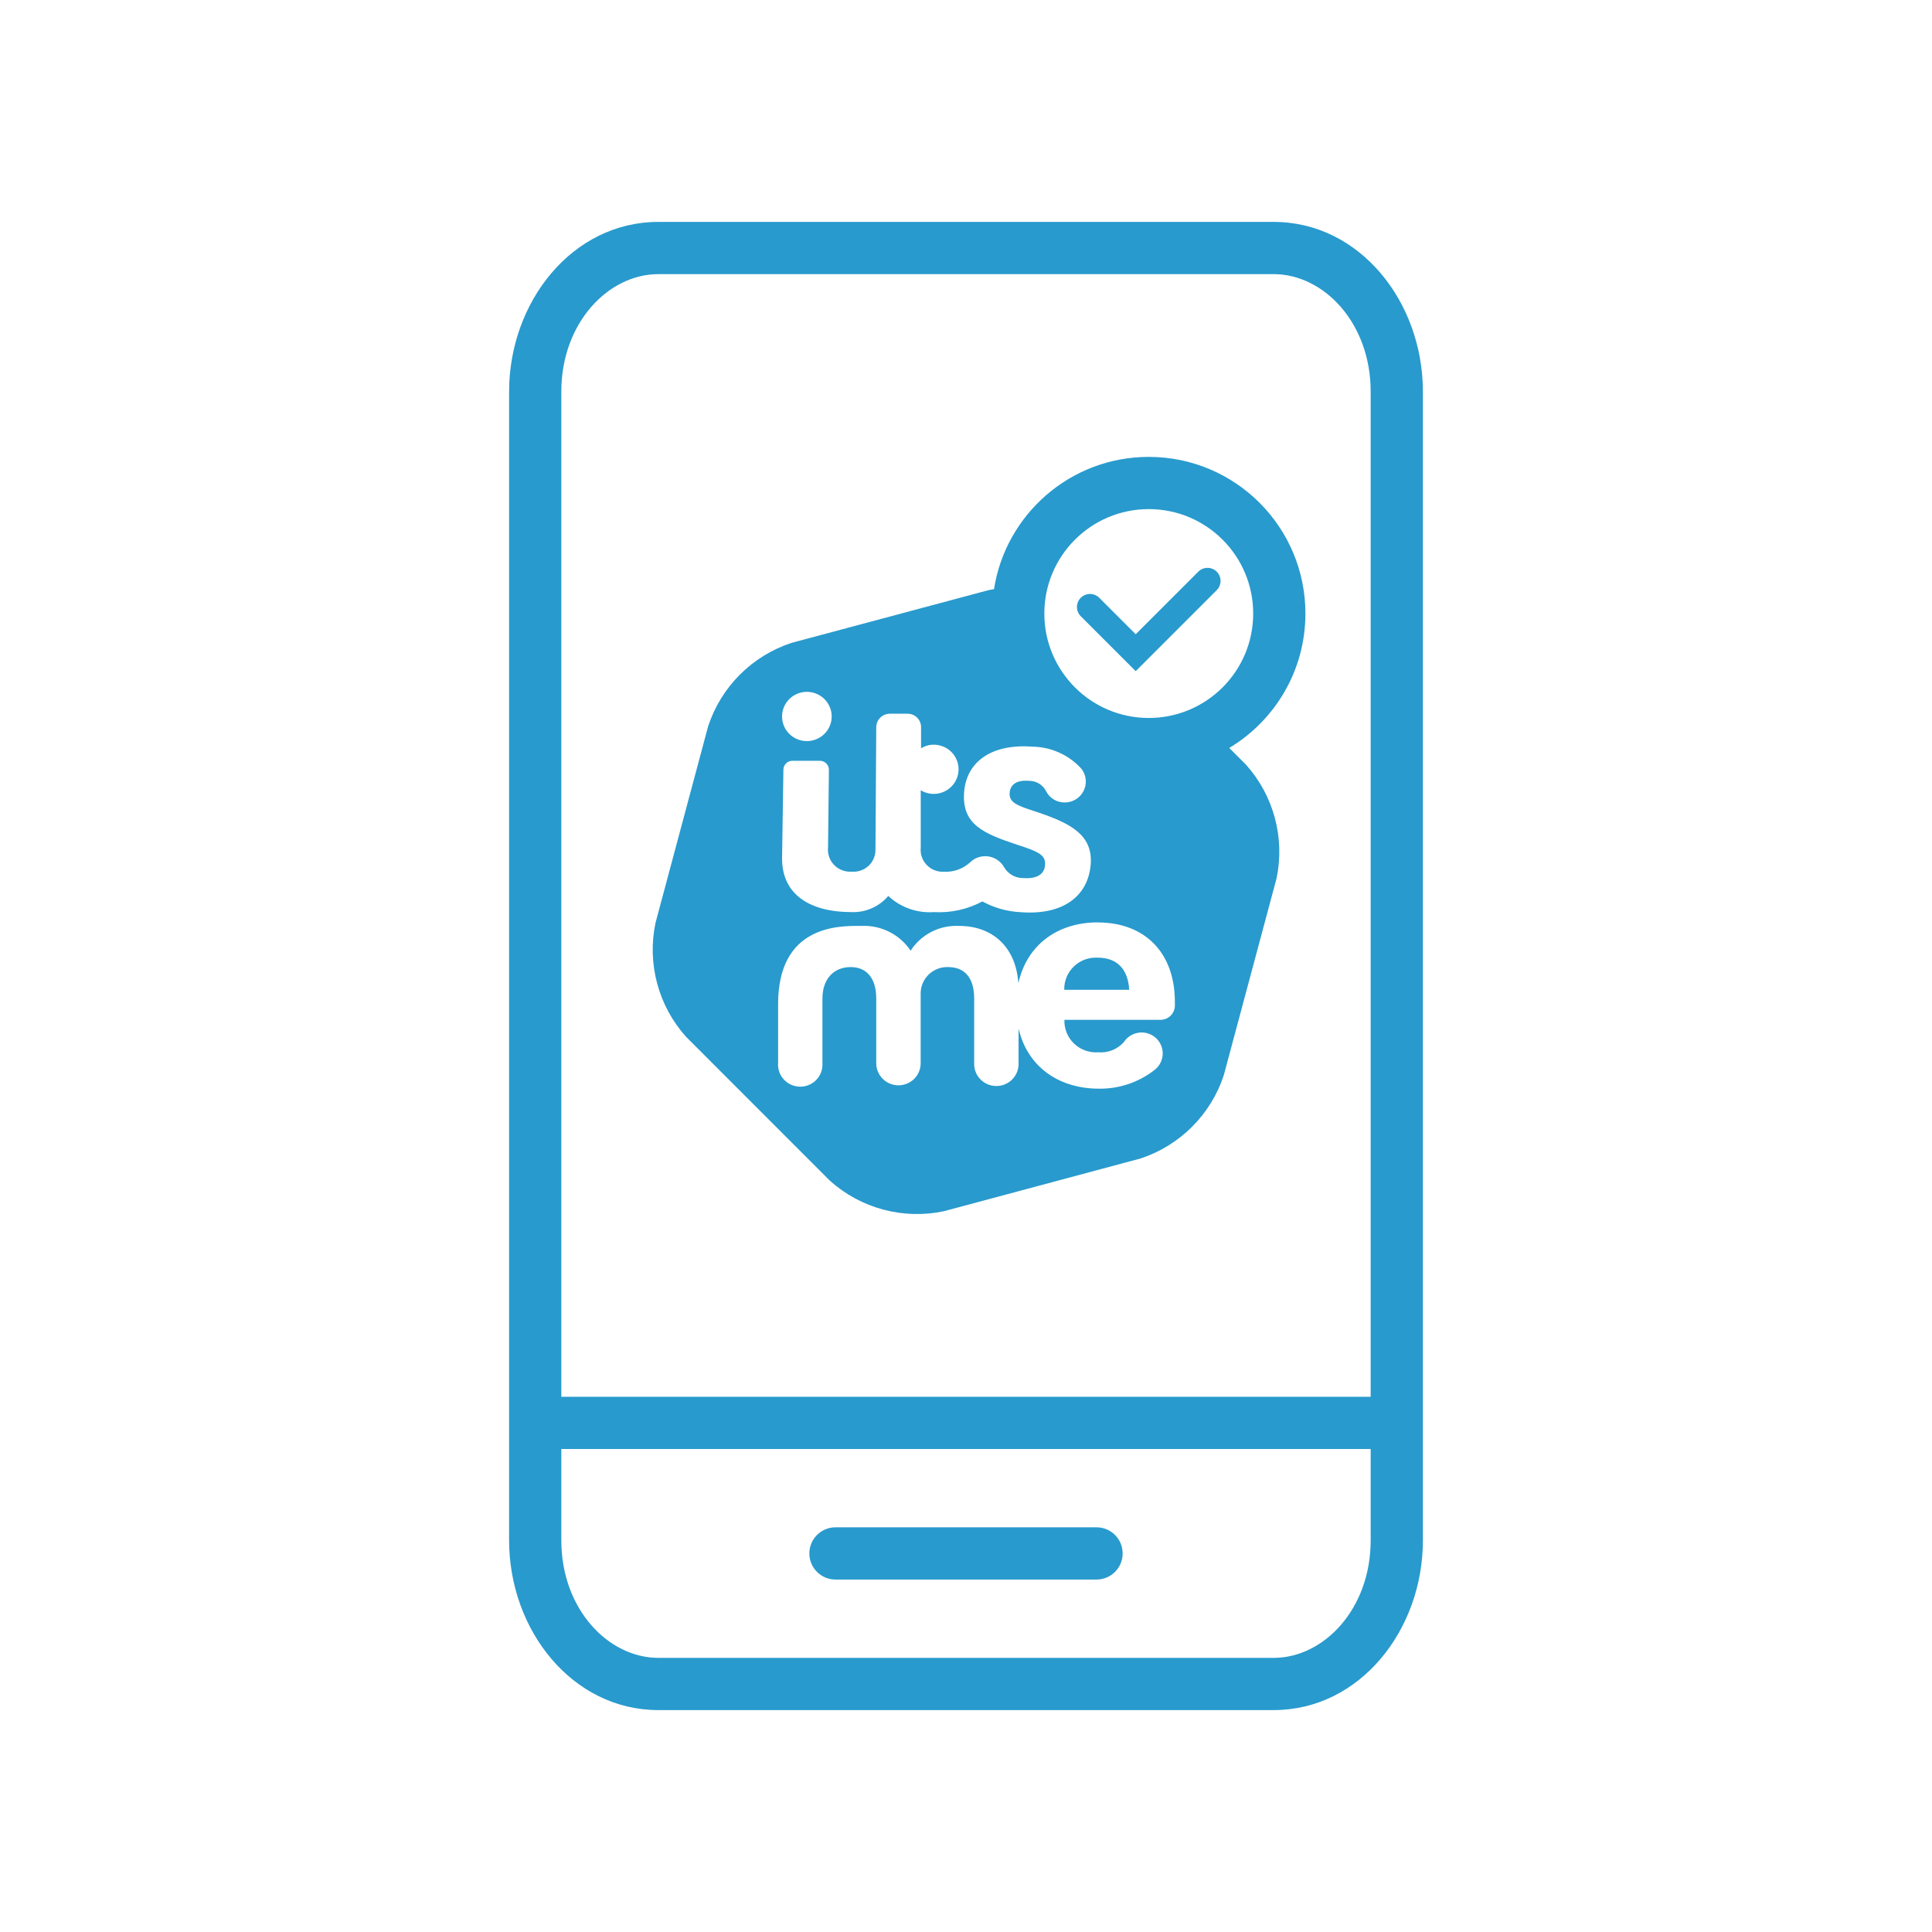 <svg width="160" height="160" viewBox="0 0 160 160" fill="none" xmlns="http://www.w3.org/2000/svg">
<g id="Illustrations1">
<path id="Vector (Stroke)" fill-rule="evenodd" clip-rule="evenodd" d="M54.517 22.703C50.383 22.703 46.486 26.734 46.486 32.432V127.568C46.486 133.266 50.383 137.297 54.517 137.297H105.483C109.617 137.297 113.513 133.266 113.513 127.568V32.432C113.513 26.734 109.617 22.703 105.483 22.703H54.517ZM42.162 32.432C42.162 24.995 47.393 18.378 54.517 18.378H105.483C112.607 18.378 117.838 24.995 117.838 32.432V127.568C117.838 135.005 112.607 141.622 105.483 141.622H54.517C47.393 141.622 42.162 135.005 42.162 127.568V32.432Z" fill="#289ACD"/>
<path id="Vector 9 (Stroke)" fill-rule="evenodd" clip-rule="evenodd" d="M100.765 47.344C101.187 47.766 101.187 48.45 100.765 48.873L94.054 55.583L89.506 51.035C89.084 50.612 89.084 49.928 89.506 49.506C89.928 49.084 90.613 49.084 91.035 49.506L94.054 52.525L99.236 47.344C99.658 46.922 100.343 46.922 100.765 47.344Z" fill="#289ACD"/>
<path id="Line 14 (Stroke)" fill-rule="evenodd" clip-rule="evenodd" d="M115.243 120H44.973V115.676H115.243V120Z" fill="#289ACD"/>
<path id="Line 15 (Stroke)" fill-rule="evenodd" clip-rule="evenodd" d="M67.027 128.649C67.027 127.455 67.995 126.486 69.189 126.486H90.811C92.005 126.486 92.973 127.455 92.973 128.649C92.973 129.843 92.005 130.811 90.811 130.811H69.189C67.995 130.811 67.027 129.843 67.027 128.649Z" fill="#289ACD"/>
<path id="Union" fill-rule="evenodd" clip-rule="evenodd" d="M103.784 50.811C103.784 55.587 99.912 59.459 95.136 59.459C90.359 59.459 86.487 55.587 86.487 50.811C86.487 46.034 90.359 42.162 95.136 42.162C99.912 42.162 103.784 46.034 103.784 50.811ZM101.803 61.942C105.581 59.674 108.109 55.538 108.109 50.811C108.109 43.646 102.301 37.838 95.136 37.838C88.659 37.838 83.29 42.585 82.319 48.79C82.16 48.816 82.001 48.845 81.843 48.879L65.544 53.242C63.935 53.772 62.473 54.672 61.276 55.869C60.078 57.067 59.178 58.529 58.648 60.138L54.285 76.435C53.937 78.092 53.984 79.808 54.422 81.443C54.859 83.079 55.675 84.588 56.804 85.85L68.739 97.791C70.001 98.92 71.511 99.736 73.147 100.174C74.782 100.611 76.498 100.658 78.155 100.311L94.453 95.941C96.062 95.411 97.524 94.511 98.722 93.313C99.92 92.116 100.82 90.654 101.349 89.045L105.719 72.741C106.065 71.084 106.016 69.37 105.577 67.736C105.138 66.102 104.322 64.593 103.193 63.332L101.803 61.942ZM85.563 67.144L85.564 67.144C85.732 67.2 85.909 67.259 86.095 67.322C88.693 68.212 90.505 69.173 90.329 71.569C90.119 74.244 88.005 75.809 84.531 75.543C83.418 75.491 82.332 75.186 81.356 74.653C80.129 75.309 78.743 75.615 77.351 75.537C76.661 75.586 75.968 75.492 75.316 75.262C74.663 75.032 74.066 74.67 73.562 74.199C73.192 74.636 72.726 74.984 72.2 75.216C71.674 75.448 71.101 75.558 70.526 75.537C67.175 75.537 64.767 74.16 64.767 71.095L64.878 63.738C64.88 63.544 64.958 63.358 65.096 63.221C65.235 63.083 65.422 63.005 65.617 63.004H67.908C68.105 63.007 68.293 63.087 68.432 63.227C68.57 63.367 68.647 63.555 68.647 63.751L68.575 70.192C68.549 70.457 68.581 70.724 68.67 70.974C68.758 71.225 68.901 71.454 69.088 71.644C69.275 71.834 69.502 71.981 69.753 72.075C70.004 72.168 70.272 72.206 70.539 72.186C70.786 72.206 71.036 72.176 71.271 72.097C71.507 72.018 71.723 71.891 71.907 71.726C72.091 71.56 72.239 71.359 72.341 71.134C72.444 70.909 72.498 70.666 72.502 70.42L72.567 60.212C72.571 59.918 72.691 59.637 72.902 59.43C73.112 59.224 73.397 59.108 73.693 59.108H75.166C75.313 59.108 75.459 59.137 75.594 59.193C75.73 59.249 75.853 59.332 75.957 59.435C76.06 59.539 76.142 59.663 76.197 59.798C76.252 59.934 76.28 60.078 76.278 60.224V61.971C76.592 61.776 76.955 61.672 77.325 61.673C77.706 61.672 78.079 61.776 78.405 61.971C78.635 62.112 78.835 62.295 78.993 62.512C79.151 62.729 79.265 62.975 79.328 63.235C79.39 63.496 79.4 63.766 79.358 64.031C79.315 64.295 79.22 64.549 79.079 64.777C78.938 65.005 78.752 65.203 78.534 65.36C78.315 65.517 78.068 65.63 77.805 65.692C77.543 65.754 77.27 65.764 77.004 65.722C76.737 65.68 76.482 65.586 76.252 65.445V70.199C76.225 70.46 76.255 70.725 76.342 70.974C76.428 71.223 76.568 71.45 76.752 71.639C76.935 71.829 77.159 71.977 77.406 72.072C77.653 72.168 77.918 72.209 78.183 72.192C78.575 72.213 78.968 72.155 79.338 72.022C79.708 71.889 80.047 71.684 80.336 71.42C80.531 71.228 80.768 71.083 81.029 70.997C81.29 70.911 81.567 70.886 81.84 70.923C82.112 70.961 82.372 71.061 82.599 71.214C82.826 71.368 83.015 71.572 83.15 71.809C83.313 72.094 83.552 72.33 83.84 72.49C84.128 72.65 84.455 72.729 84.786 72.718C85.813 72.79 86.487 72.439 86.546 71.647C86.605 70.855 86.134 70.562 84.243 69.959C81.468 69.03 79.635 68.296 79.845 65.588C80.041 63.062 82.148 61.582 85.493 61.835C86.264 61.844 87.025 62.013 87.727 62.331C88.429 62.648 89.056 63.107 89.57 63.679C89.768 63.939 89.888 64.249 89.917 64.574C89.945 64.899 89.881 65.225 89.731 65.515C89.582 65.805 89.353 66.047 89.071 66.214C88.789 66.381 88.465 66.466 88.136 66.458C87.819 66.453 87.508 66.36 87.24 66.191C86.972 66.021 86.757 65.781 86.618 65.497C86.485 65.244 86.284 65.032 86.036 64.885C85.789 64.739 85.506 64.663 85.218 64.666C84.216 64.582 83.667 64.952 83.614 65.666C83.551 66.479 84.315 66.731 85.563 67.144ZM67.958 61.034C67.619 61.257 67.221 61.375 66.815 61.374C66.545 61.374 66.278 61.321 66.028 61.218C65.779 61.115 65.552 60.964 65.362 60.774C65.172 60.584 65.021 60.358 64.919 60.11C64.817 59.862 64.765 59.596 64.767 59.328C64.768 58.925 64.89 58.531 65.117 58.197C65.344 57.862 65.665 57.602 66.041 57.449C66.417 57.295 66.831 57.256 67.229 57.336C67.627 57.416 67.993 57.612 68.279 57.898C68.566 58.184 68.76 58.548 68.838 58.944C68.916 59.339 68.874 59.749 68.718 60.121C68.561 60.493 68.296 60.811 67.958 61.034ZM84.334 81.433C85.034 78.264 87.561 76.387 90.924 76.387V76.394C94.766 76.394 97.298 78.848 97.298 82.978V83.27C97.298 83.586 97.172 83.888 96.948 84.111C96.723 84.334 96.418 84.459 96.101 84.459H88.15C88.136 84.822 88.199 85.184 88.336 85.522C88.472 85.859 88.678 86.165 88.941 86.418C89.204 86.671 89.517 86.867 89.861 86.993C90.205 87.119 90.572 87.171 90.937 87.147C91.336 87.181 91.738 87.122 92.109 86.975C92.481 86.827 92.813 86.595 93.077 86.297C93.213 86.088 93.392 85.912 93.603 85.778C93.813 85.645 94.05 85.557 94.298 85.522C94.545 85.487 94.797 85.505 95.037 85.575C95.276 85.645 95.498 85.765 95.687 85.928C95.876 86.09 96.028 86.29 96.132 86.516C96.236 86.741 96.291 86.986 96.291 87.234C96.292 87.482 96.239 87.727 96.136 87.953C96.034 88.179 95.883 88.38 95.695 88.543L95.512 88.686L95.381 88.784L95.27 88.862C94.025 89.723 92.54 90.177 91.022 90.16C87.626 90.16 85.074 88.297 84.354 85.18V88.173C84.338 88.657 84.129 89.115 83.773 89.446C83.418 89.778 82.944 89.955 82.456 89.939C81.968 89.924 81.507 89.717 81.173 89.364C80.839 89.011 80.66 88.54 80.676 88.056V82.686C80.676 81.011 79.923 80.089 78.51 80.089C78.218 80.08 77.928 80.129 77.656 80.233C77.383 80.337 77.135 80.493 76.924 80.693C76.713 80.893 76.545 81.133 76.428 81.398C76.312 81.663 76.25 81.949 76.245 82.238V88.056C76.245 88.54 76.052 89.004 75.707 89.347C75.362 89.689 74.894 89.881 74.406 89.881C73.919 89.881 73.451 89.689 73.106 89.347C72.761 89.004 72.567 88.54 72.567 88.056V82.686C72.567 81.011 71.763 80.089 70.454 80.089C68.994 80.089 68.111 81.134 68.111 82.686V88.121C68.117 88.369 68.073 88.615 67.981 88.846C67.888 89.076 67.749 89.285 67.573 89.46C67.396 89.635 67.185 89.773 66.953 89.865C66.721 89.957 66.473 90.001 66.223 89.994C65.974 89.987 65.728 89.93 65.501 89.826C65.275 89.722 65.072 89.574 64.905 89.389C64.738 89.205 64.61 88.989 64.53 88.754C64.45 88.519 64.419 88.271 64.439 88.024V83.16C64.439 76.659 69.404 76.674 71.199 76.679L71.337 76.68C72.138 76.642 72.934 76.812 73.648 77.172C74.363 77.531 74.972 78.069 75.414 78.731C75.84 78.069 76.435 77.531 77.138 77.171C77.842 76.81 78.629 76.641 79.419 76.68C82.233 76.68 84.144 78.465 84.334 81.433ZM88.329 80.923C88.192 81.256 88.127 81.613 88.136 81.972H93.516C93.424 80.355 92.6 79.309 90.898 79.309C90.537 79.29 90.175 79.344 89.836 79.47C89.498 79.596 89.189 79.79 88.929 80.04C88.67 80.29 88.465 80.591 88.329 80.923Z" fill="#289ACD"/>
</g>
</svg>
